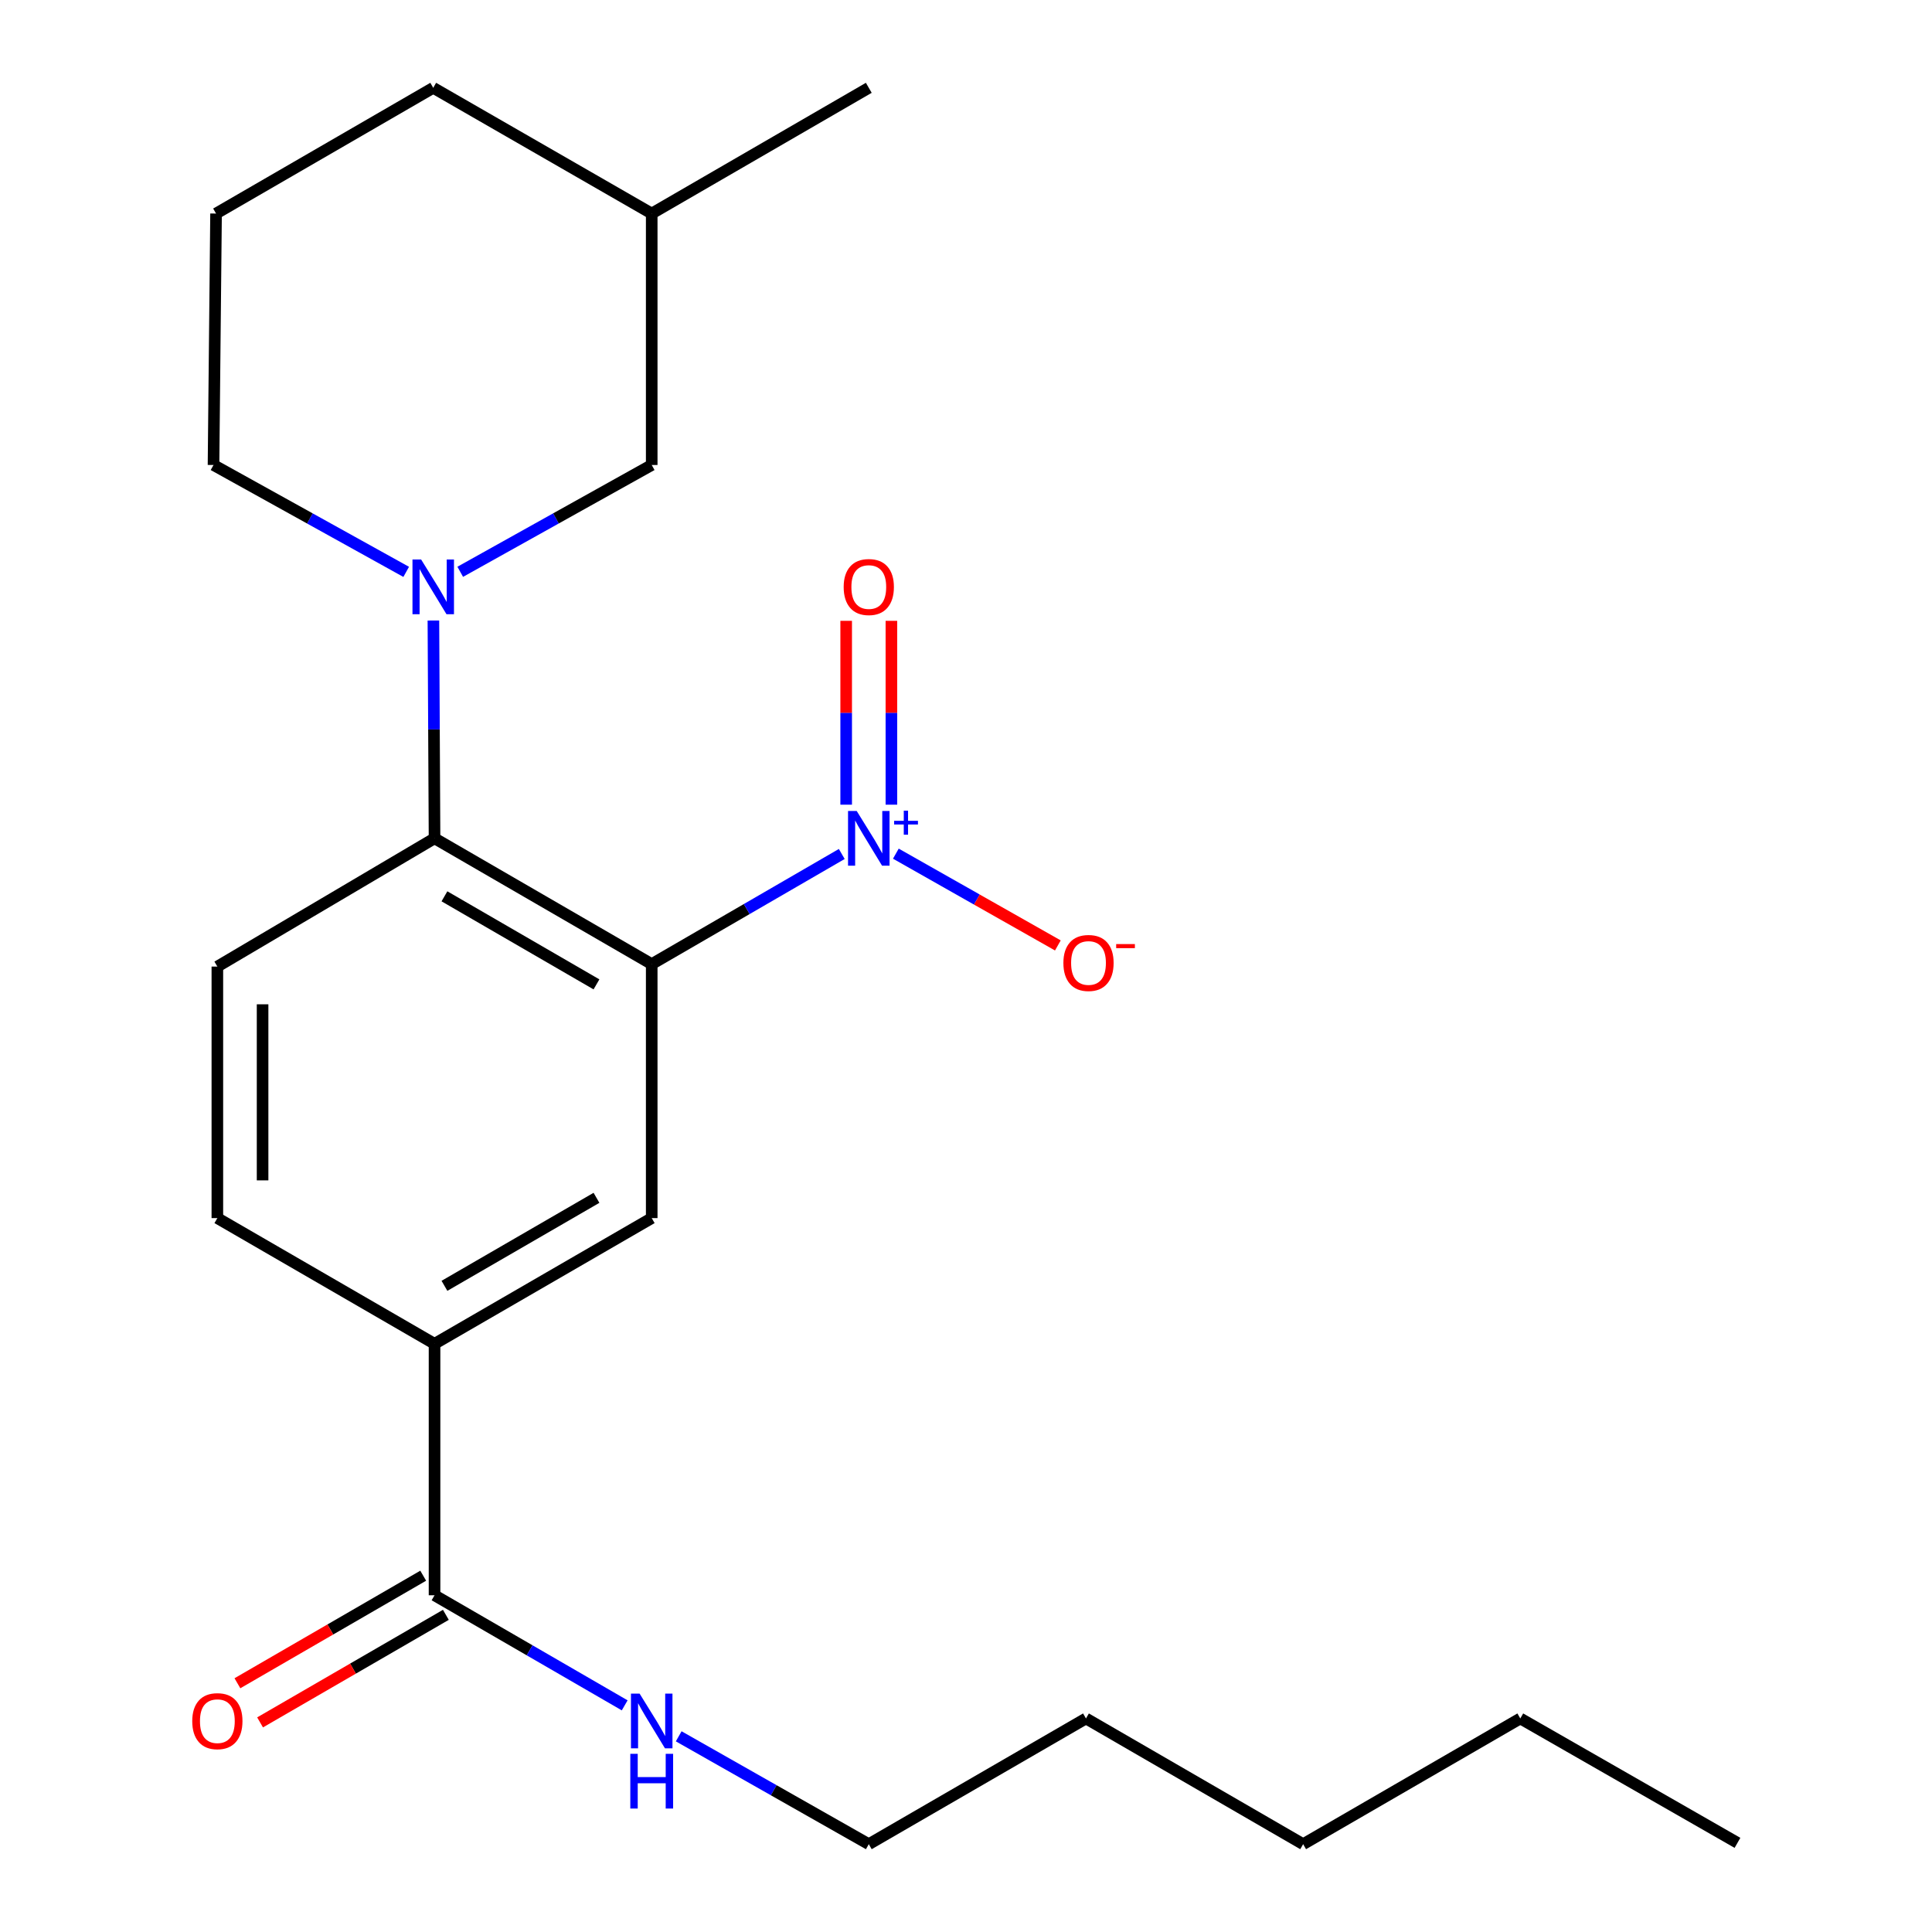<?xml version='1.0' encoding='iso-8859-1'?>
<svg version='1.1' baseProfile='full'
              xmlns='http://www.w3.org/2000/svg'
                      xmlns:rdkit='http://www.rdkit.org/xml'
                      xmlns:xlink='http://www.w3.org/1999/xlink'
                  xml:space='preserve'
width='1000px' height='1000px' viewBox='0 0 1000 1000'>
<!-- END OF HEADER -->
<rect style='opacity:1.0;fill:#FFFFFF;stroke:none' width='1000' height='1000' x='0' y='0'> </rect>
<path class='bond-0' d='M 337.326,499.025 L 386.512,470.521' style='fill:none;fill-rule:evenodd;stroke:#000000;stroke-width:6px;stroke-linecap:butt;stroke-linejoin:miter;stroke-opacity:1' />
<path class='bond-0' d='M 386.512,470.521 L 435.698,442.017' style='fill:none;fill-rule:evenodd;stroke:#0000FF;stroke-width:6px;stroke-linecap:butt;stroke-linejoin:miter;stroke-opacity:1' />
<path class='bond-1' d='M 337.326,499.025 L 224.915,433.911' style='fill:none;fill-rule:evenodd;stroke:#000000;stroke-width:6px;stroke-linecap:butt;stroke-linejoin:miter;stroke-opacity:1' />
<path class='bond-1' d='M 308.731,509.513 L 230.044,463.934' style='fill:none;fill-rule:evenodd;stroke:#000000;stroke-width:6px;stroke-linecap:butt;stroke-linejoin:miter;stroke-opacity:1' />
<path class='bond-3' d='M 337.326,499.025 L 337.326,630.487' style='fill:none;fill-rule:evenodd;stroke:#000000;stroke-width:6px;stroke-linecap:butt;stroke-linejoin:miter;stroke-opacity:1' />
<path class='bond-7' d='M 463.692,441.848 L 505.618,465.604' style='fill:none;fill-rule:evenodd;stroke:#0000FF;stroke-width:6px;stroke-linecap:butt;stroke-linejoin:miter;stroke-opacity:1' />
<path class='bond-7' d='M 505.618,465.604 L 547.543,489.359' style='fill:none;fill-rule:evenodd;stroke:#FF0000;stroke-width:6px;stroke-linecap:butt;stroke-linejoin:miter;stroke-opacity:1' />
<path class='bond-8' d='M 461.388,416.498 L 461.388,368.919' style='fill:none;fill-rule:evenodd;stroke:#0000FF;stroke-width:6px;stroke-linecap:butt;stroke-linejoin:miter;stroke-opacity:1' />
<path class='bond-8' d='M 461.388,368.919 L 461.388,321.341' style='fill:none;fill-rule:evenodd;stroke:#FF0000;stroke-width:6px;stroke-linecap:butt;stroke-linejoin:miter;stroke-opacity:1' />
<path class='bond-8' d='M 437.98,416.498 L 437.98,368.919' style='fill:none;fill-rule:evenodd;stroke:#0000FF;stroke-width:6px;stroke-linecap:butt;stroke-linejoin:miter;stroke-opacity:1' />
<path class='bond-8' d='M 437.98,368.919 L 437.98,321.341' style='fill:none;fill-rule:evenodd;stroke:#FF0000;stroke-width:6px;stroke-linecap:butt;stroke-linejoin:miter;stroke-opacity:1' />
<path class='bond-2' d='M 224.915,433.911 L 224.622,377.544' style='fill:none;fill-rule:evenodd;stroke:#000000;stroke-width:6px;stroke-linecap:butt;stroke-linejoin:miter;stroke-opacity:1' />
<path class='bond-2' d='M 224.622,377.544 L 224.329,321.176' style='fill:none;fill-rule:evenodd;stroke:#0000FF;stroke-width:6px;stroke-linecap:butt;stroke-linejoin:miter;stroke-opacity:1' />
<path class='bond-6' d='M 224.915,433.911 L 112.504,500.299' style='fill:none;fill-rule:evenodd;stroke:#000000;stroke-width:6px;stroke-linecap:butt;stroke-linejoin:miter;stroke-opacity:1' />
<path class='bond-9' d='M 238.216,295.965 L 287.771,268.322' style='fill:none;fill-rule:evenodd;stroke:#0000FF;stroke-width:6px;stroke-linecap:butt;stroke-linejoin:miter;stroke-opacity:1' />
<path class='bond-9' d='M 287.771,268.322 L 337.326,240.678' style='fill:none;fill-rule:evenodd;stroke:#000000;stroke-width:6px;stroke-linecap:butt;stroke-linejoin:miter;stroke-opacity:1' />
<path class='bond-13' d='M 210.247,296.001 L 160.381,268.34' style='fill:none;fill-rule:evenodd;stroke:#0000FF;stroke-width:6px;stroke-linecap:butt;stroke-linejoin:miter;stroke-opacity:1' />
<path class='bond-13' d='M 160.381,268.34 L 110.514,240.678' style='fill:none;fill-rule:evenodd;stroke:#000000;stroke-width:6px;stroke-linecap:butt;stroke-linejoin:miter;stroke-opacity:1' />
<path class='bond-4' d='M 337.326,630.487 L 224.915,695.561' style='fill:none;fill-rule:evenodd;stroke:#000000;stroke-width:6px;stroke-linecap:butt;stroke-linejoin:miter;stroke-opacity:1' />
<path class='bond-4' d='M 308.736,619.99 L 230.049,665.542' style='fill:none;fill-rule:evenodd;stroke:#000000;stroke-width:6px;stroke-linecap:butt;stroke-linejoin:miter;stroke-opacity:1' />
<path class='bond-5' d='M 224.915,695.561 L 224.915,825.71' style='fill:none;fill-rule:evenodd;stroke:#000000;stroke-width:6px;stroke-linecap:butt;stroke-linejoin:miter;stroke-opacity:1' />
<path class='bond-10' d='M 224.915,695.561 L 112.504,630.487' style='fill:none;fill-rule:evenodd;stroke:#000000;stroke-width:6px;stroke-linecap:butt;stroke-linejoin:miter;stroke-opacity:1' />
<path class='bond-11' d='M 219.051,815.581 L 170.969,843.415' style='fill:none;fill-rule:evenodd;stroke:#000000;stroke-width:6px;stroke-linecap:butt;stroke-linejoin:miter;stroke-opacity:1' />
<path class='bond-11' d='M 170.969,843.415 L 122.888,871.25' style='fill:none;fill-rule:evenodd;stroke:#FF0000;stroke-width:6px;stroke-linecap:butt;stroke-linejoin:miter;stroke-opacity:1' />
<path class='bond-11' d='M 230.779,835.839 L 182.697,863.674' style='fill:none;fill-rule:evenodd;stroke:#000000;stroke-width:6px;stroke-linecap:butt;stroke-linejoin:miter;stroke-opacity:1' />
<path class='bond-11' d='M 182.697,863.674 L 134.615,891.508' style='fill:none;fill-rule:evenodd;stroke:#FF0000;stroke-width:6px;stroke-linecap:butt;stroke-linejoin:miter;stroke-opacity:1' />
<path class='bond-12' d='M 224.915,825.71 L 274.127,854.199' style='fill:none;fill-rule:evenodd;stroke:#000000;stroke-width:6px;stroke-linecap:butt;stroke-linejoin:miter;stroke-opacity:1' />
<path class='bond-12' d='M 274.127,854.199 L 323.338,882.687' style='fill:none;fill-rule:evenodd;stroke:#0000FF;stroke-width:6px;stroke-linecap:butt;stroke-linejoin:miter;stroke-opacity:1' />
<path class='bond-23' d='M 112.504,500.299 L 112.504,630.487' style='fill:none;fill-rule:evenodd;stroke:#000000;stroke-width:6px;stroke-linecap:butt;stroke-linejoin:miter;stroke-opacity:1' />
<path class='bond-23' d='M 135.912,519.827 L 135.912,610.959' style='fill:none;fill-rule:evenodd;stroke:#000000;stroke-width:6px;stroke-linecap:butt;stroke-linejoin:miter;stroke-opacity:1' />
<path class='bond-14' d='M 337.326,240.678 L 337.326,110.529' style='fill:none;fill-rule:evenodd;stroke:#000000;stroke-width:6px;stroke-linecap:butt;stroke-linejoin:miter;stroke-opacity:1' />
<path class='bond-16' d='M 351.295,898.712 L 400.49,926.629' style='fill:none;fill-rule:evenodd;stroke:#0000FF;stroke-width:6px;stroke-linecap:butt;stroke-linejoin:miter;stroke-opacity:1' />
<path class='bond-16' d='M 400.49,926.629 L 449.684,954.545' style='fill:none;fill-rule:evenodd;stroke:#000000;stroke-width:6px;stroke-linecap:butt;stroke-linejoin:miter;stroke-opacity:1' />
<path class='bond-15' d='M 110.514,240.678 L 111.828,110.529' style='fill:none;fill-rule:evenodd;stroke:#000000;stroke-width:6px;stroke-linecap:butt;stroke-linejoin:miter;stroke-opacity:1' />
<path class='bond-18' d='M 337.326,110.529 L 449.684,45.455' style='fill:none;fill-rule:evenodd;stroke:#000000;stroke-width:6px;stroke-linecap:butt;stroke-linejoin:miter;stroke-opacity:1' />
<path class='bond-24' d='M 337.326,110.529 L 224.239,45.455' style='fill:none;fill-rule:evenodd;stroke:#000000;stroke-width:6px;stroke-linecap:butt;stroke-linejoin:miter;stroke-opacity:1' />
<path class='bond-17' d='M 111.828,110.529 L 224.239,45.455' style='fill:none;fill-rule:evenodd;stroke:#000000;stroke-width:6px;stroke-linecap:butt;stroke-linejoin:miter;stroke-opacity:1' />
<path class='bond-19' d='M 449.684,954.545 L 562.095,889.471' style='fill:none;fill-rule:evenodd;stroke:#000000;stroke-width:6px;stroke-linecap:butt;stroke-linejoin:miter;stroke-opacity:1' />
<path class='bond-21' d='M 562.095,889.471 L 674.506,954.545' style='fill:none;fill-rule:evenodd;stroke:#000000;stroke-width:6px;stroke-linecap:butt;stroke-linejoin:miter;stroke-opacity:1' />
<path class='bond-20' d='M 786.903,889.471 L 674.506,954.545' style='fill:none;fill-rule:evenodd;stroke:#000000;stroke-width:6px;stroke-linecap:butt;stroke-linejoin:miter;stroke-opacity:1' />
<path class='bond-22' d='M 786.903,889.471 L 899.314,953.856' style='fill:none;fill-rule:evenodd;stroke:#000000;stroke-width:6px;stroke-linecap:butt;stroke-linejoin:miter;stroke-opacity:1' />
<path  class='atom-1' d='M 443.424 419.751
L 452.704 434.751
Q 453.624 436.231, 455.104 438.911
Q 456.584 441.591, 456.664 441.751
L 456.664 419.751
L 460.424 419.751
L 460.424 448.071
L 456.544 448.071
L 446.584 431.671
Q 445.424 429.751, 444.184 427.551
Q 442.984 425.351, 442.624 424.671
L 442.624 448.071
L 438.944 448.071
L 438.944 419.751
L 443.424 419.751
' fill='#0000FF'/>
<path  class='atom-1' d='M 462.8 424.856
L 467.79 424.856
L 467.79 419.602
L 470.007 419.602
L 470.007 424.856
L 475.129 424.856
L 475.129 426.757
L 470.007 426.757
L 470.007 432.037
L 467.79 432.037
L 467.79 426.757
L 462.8 426.757
L 462.8 424.856
' fill='#0000FF'/>
<path  class='atom-3' d='M 217.979 289.602
L 227.259 304.602
Q 228.179 306.082, 229.659 308.762
Q 231.139 311.442, 231.219 311.602
L 231.219 289.602
L 234.979 289.602
L 234.979 317.922
L 231.099 317.922
L 221.139 301.522
Q 219.979 299.602, 218.739 297.402
Q 217.539 295.202, 217.179 294.522
L 217.179 317.922
L 213.499 317.922
L 213.499 289.602
L 217.979 289.602
' fill='#0000FF'/>
<path  class='atom-8' d='M 550.408 498.428
Q 550.408 491.628, 553.768 487.828
Q 557.128 484.028, 563.408 484.028
Q 569.688 484.028, 573.048 487.828
Q 576.408 491.628, 576.408 498.428
Q 576.408 505.308, 573.008 509.228
Q 569.608 513.108, 563.408 513.108
Q 557.168 513.108, 553.768 509.228
Q 550.408 505.348, 550.408 498.428
M 563.408 509.908
Q 567.728 509.908, 570.048 507.028
Q 572.408 504.108, 572.408 498.428
Q 572.408 492.868, 570.048 490.068
Q 567.728 487.228, 563.408 487.228
Q 559.088 487.228, 556.728 490.028
Q 554.408 492.828, 554.408 498.428
Q 554.408 504.148, 556.728 507.028
Q 559.088 509.908, 563.408 509.908
' fill='#FF0000'/>
<path  class='atom-8' d='M 577.728 488.651
L 587.417 488.651
L 587.417 490.763
L 577.728 490.763
L 577.728 488.651
' fill='#FF0000'/>
<path  class='atom-9' d='M 436.684 303.842
Q 436.684 297.042, 440.044 293.242
Q 443.404 289.442, 449.684 289.442
Q 455.964 289.442, 459.324 293.242
Q 462.684 297.042, 462.684 303.842
Q 462.684 310.722, 459.284 314.642
Q 455.884 318.522, 449.684 318.522
Q 443.444 318.522, 440.044 314.642
Q 436.684 310.762, 436.684 303.842
M 449.684 315.322
Q 454.004 315.322, 456.324 312.442
Q 458.684 309.522, 458.684 303.842
Q 458.684 298.282, 456.324 295.482
Q 454.004 292.642, 449.684 292.642
Q 445.364 292.642, 443.004 295.442
Q 440.684 298.242, 440.684 303.842
Q 440.684 309.562, 443.004 312.442
Q 445.364 315.322, 449.684 315.322
' fill='#FF0000'/>
<path  class='atom-12' d='M 99.504 890.865
Q 99.504 884.065, 102.864 880.265
Q 106.224 876.465, 112.504 876.465
Q 118.784 876.465, 122.144 880.265
Q 125.504 884.065, 125.504 890.865
Q 125.504 897.745, 122.104 901.665
Q 118.704 905.545, 112.504 905.545
Q 106.264 905.545, 102.864 901.665
Q 99.504 897.785, 99.504 890.865
M 112.504 902.345
Q 116.824 902.345, 119.144 899.465
Q 121.504 896.545, 121.504 890.865
Q 121.504 885.305, 119.144 882.505
Q 116.824 879.665, 112.504 879.665
Q 108.184 879.665, 105.824 882.465
Q 103.504 885.265, 103.504 890.865
Q 103.504 896.585, 105.824 899.465
Q 108.184 902.345, 112.504 902.345
' fill='#FF0000'/>
<path  class='atom-13' d='M 331.066 876.625
L 340.346 891.625
Q 341.266 893.105, 342.746 895.785
Q 344.226 898.465, 344.306 898.625
L 344.306 876.625
L 348.066 876.625
L 348.066 904.945
L 344.186 904.945
L 334.226 888.545
Q 333.066 886.625, 331.826 884.425
Q 330.626 882.225, 330.266 881.545
L 330.266 904.945
L 326.586 904.945
L 326.586 876.625
L 331.066 876.625
' fill='#0000FF'/>
<path  class='atom-13' d='M 326.246 907.777
L 330.086 907.777
L 330.086 919.817
L 344.566 919.817
L 344.566 907.777
L 348.406 907.777
L 348.406 936.097
L 344.566 936.097
L 344.566 923.017
L 330.086 923.017
L 330.086 936.097
L 326.246 936.097
L 326.246 907.777
' fill='#0000FF'/>
</svg>

